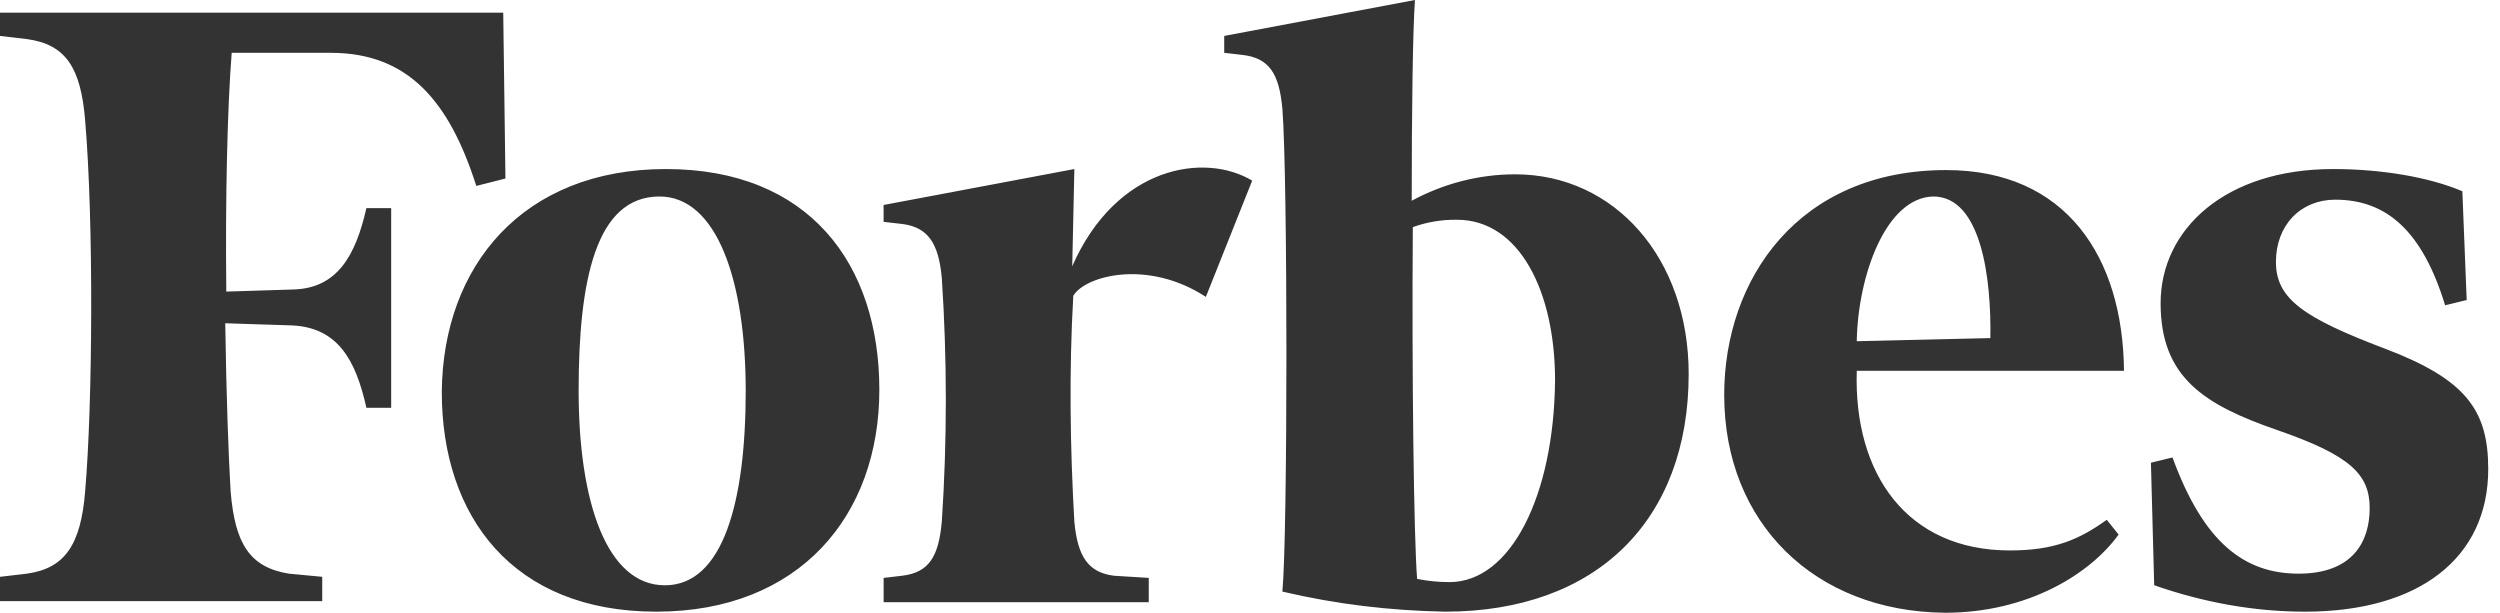 <svg width="102" height="25" viewBox="0 0 102 25" fill="none" xmlns="http://www.w3.org/2000/svg">
<g clip-path="url(#clip0_6852_11229)">
<path d="M61.818 7.112C60.323 7.112 58.873 7.5 57.598 8.191C57.598 4.483 57.641 1.25 57.73 0L49.948 1.466V2.155L50.696 2.241C51.795 2.37 52.191 3.017 52.321 4.439C52.541 7.198 52.541 21.811 52.321 24.137C54.521 24.655 56.72 24.914 58.961 24.956C65.16 24.956 68.898 21.206 68.898 15.259C68.898 10.517 65.863 7.112 61.818 7.112ZM59.138 23.75C58.694 23.75 58.252 23.706 57.818 23.62C57.686 21.983 57.598 15.214 57.643 9.267C58.219 9.059 58.83 8.957 59.444 8.966C61.994 8.966 63.446 11.897 63.446 15.517C63.403 20.216 61.643 23.75 59.138 23.75ZM20.62 7.284L19.433 7.586C18.333 4.138 16.663 2.155 13.496 2.155H9.453C9.277 4.397 9.19 8.061 9.233 11.897L11.958 11.811C13.762 11.767 14.508 10.431 14.949 8.491H15.96V16.637H14.949C14.509 14.655 13.762 13.363 11.915 13.277L9.19 13.189C9.233 16.12 9.322 18.578 9.409 20.044C9.585 22.198 10.2 23.147 11.784 23.405L13.147 23.534V24.527H0V23.534L1.1 23.405C2.638 23.189 3.299 22.242 3.474 20.044C3.782 16.466 3.825 9.052 3.474 4.914C3.299 2.758 2.682 1.811 1.1 1.595L0 1.466V0.516H20.532L20.622 7.283L20.62 7.284ZM27.17 6.897C33.019 6.897 35.877 10.777 35.877 15.905C35.877 21.034 32.623 24.956 26.775 24.956C20.926 24.956 18.025 21.078 18.025 15.992C18.068 10.863 21.323 6.897 27.17 6.897ZM26.907 8.017C24.313 8.017 23.608 11.423 23.608 15.948C23.608 20.473 24.753 23.88 27.127 23.88C29.502 23.88 30.425 20.473 30.425 15.948C30.425 11.422 29.237 8.017 26.907 8.017ZM70.347 16.12C70.347 11.38 73.381 6.939 79.404 6.939C84.285 6.939 86.615 10.473 86.659 15.13H75.756C75.623 19.353 77.821 22.458 81.998 22.458C83.801 22.458 84.813 22.027 85.956 21.208L86.439 21.811C85.254 23.448 82.703 25 79.362 25C74.042 24.956 70.348 21.336 70.348 16.12H70.347ZM75.756 13.922L81.206 13.794C81.251 11.422 80.856 8.017 78.876 8.017C76.943 8.061 75.8 11.25 75.756 13.923V13.922ZM100.641 12.241L99.761 12.456C98.838 9.441 97.386 8.147 95.278 8.147C93.87 8.147 92.858 9.181 92.858 10.689C92.858 12.198 94.003 12.973 97.3 14.223C100.597 15.473 101.52 16.723 101.52 19.137C101.52 22.759 98.706 24.956 94.046 24.956C91.936 24.956 89.87 24.569 87.891 23.878L87.758 18.878L88.638 18.664C89.913 22.155 91.583 23.405 93.783 23.405C95.98 23.405 96.683 22.113 96.683 20.733C96.683 19.353 95.893 18.577 92.903 17.544C89.913 16.509 88.153 15.387 88.153 12.372C88.153 9.353 90.793 6.897 95.188 6.897C97.212 6.897 99.146 7.241 100.464 7.803L100.641 12.241ZM49.199 12.113C46.824 10.561 44.274 11.25 43.79 12.069C43.615 15.13 43.659 18.233 43.834 21.294C43.967 22.716 44.407 23.363 45.46 23.491L46.869 23.578V24.569H36.052V23.578L36.8 23.491C37.899 23.363 38.295 22.716 38.425 21.294C38.645 17.978 38.645 14.652 38.425 11.336C38.295 9.914 37.855 9.267 36.8 9.137L36.051 9.052V8.363L43.834 6.897L43.747 10.863C45.548 6.767 49.154 6.206 51.089 7.37L49.199 12.113Z" fill="#333333"/>
</g>
<defs>
<clipPath id="clip0_6852_11229">
<rect width="102" height="25" fill="white"/>
</clipPath>
</defs>
</svg>
